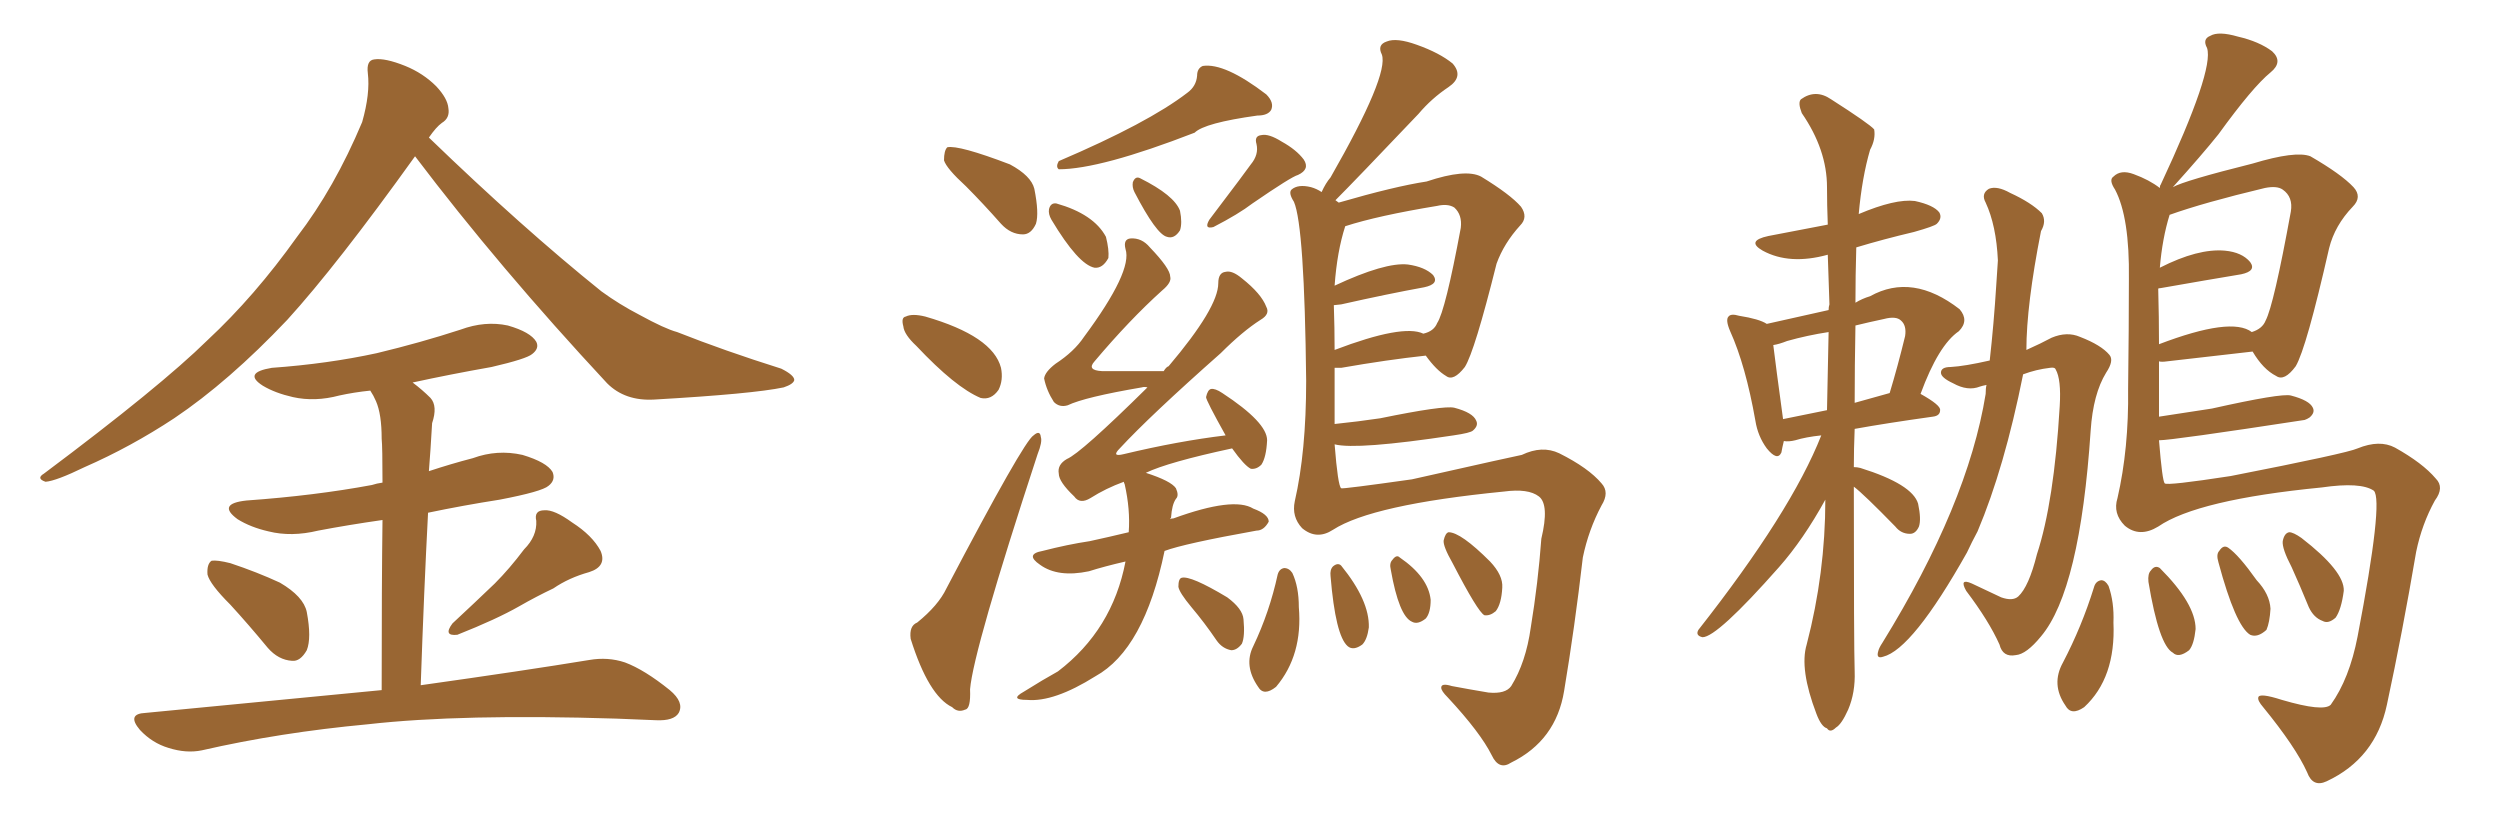 <svg xmlns="http://www.w3.org/2000/svg" xmlns:xlink="http://www.w3.org/1999/xlink" width="450" height="150"><path fill="#996633" padding="10" d="M74.71 28.13L74.71 28.13Q60.64 47.75 51.71 57.57L51.71 57.57Q41.16 68.70 31.35 75.29L31.35 75.29Q23.58 80.42 15.23 84.08L15.23 84.08Q10.11 86.57 8.20 86.72L8.20 86.72Q6.45 86.13 7.91 85.25L7.91 85.25Q28.86 69.58 37.35 61.23L37.35 61.23Q45.85 53.32 53.47 42.63L53.47 42.63Q60.21 33.84 65.19 21.97L65.19 21.97Q66.65 16.85 66.21 13.18L66.21 13.18Q65.92 10.84 67.38 10.69L67.38 10.69Q69.29 10.40 72.95 11.87L72.95 11.87Q76.17 13.18 78.52 15.53L78.52 15.53Q80.57 17.72 80.71 19.48L80.71 19.48Q81.01 21.24 79.54 22.12L79.54 22.12Q78.52 22.85 77.20 24.76L77.20 24.76Q94.04 41.02 108.25 52.44L108.25 52.44Q111.47 54.79 115.14 56.69L115.14 56.69Q119.68 59.18 121.88 59.77L121.88 59.77Q130.37 63.13 140.63 66.36L140.63 66.36Q142.97 67.53 142.97 68.41L142.97 68.41Q142.82 69.14 141.06 69.73L141.06 69.73Q135.50 70.90 117.77 71.92L117.77 71.92Q112.50 72.22 109.28 68.99L109.28 68.99Q89.79 48.05 74.71 28.13ZM41.46 108.84L41.46 108.84Q37.79 105.18 37.35 103.42L37.35 103.42Q37.21 101.51 38.09 100.93L38.09 100.93Q39.11 100.78 41.46 101.37L41.46 101.37Q46.29 102.98 50.39 104.88L50.39 104.88Q54.64 107.37 55.22 110.16L55.22 110.16Q56.10 114.84 55.22 117.04L55.22 117.04Q54.05 119.09 52.59 118.95L52.59 118.95Q50.10 118.80 48.19 116.60L48.19 116.60Q44.68 112.35 41.46 108.84ZM94.34 98.88L94.34 98.88Q96.68 96.53 96.53 93.75L96.53 93.75Q96.09 91.85 98.00 91.85L98.00 91.85Q99.76 91.70 102.98 94.04L102.98 94.04Q106.64 96.39 108.11 99.17L108.11 99.17Q109.28 101.95 106.05 102.98L106.05 102.98Q102.39 104.00 99.61 105.91L99.61 105.91Q96.53 107.37 93.46 109.13L93.46 109.13Q89.36 111.47 82.32 114.26L82.32 114.26Q79.69 114.55 81.45 112.21L81.45 112.21Q85.40 108.54 89.06 105.03L89.06 105.03Q91.70 102.39 94.34 98.88ZM68.70 124.22L68.70 124.22L68.70 124.22Q68.70 104.74 68.85 93.60L68.85 93.60Q62.70 94.48 57.28 95.51L57.28 95.51Q52.44 96.68 48.34 95.65L48.34 95.65Q45.12 94.92 42.77 93.46L42.77 93.46Q38.96 90.67 44.38 90.09L44.38 90.09Q56.69 89.21 66.94 87.30L66.94 87.30Q67.82 87.01 68.85 86.87L68.85 86.87Q68.85 80.42 68.70 78.96L68.70 78.96Q68.70 74.56 67.68 72.22L67.68 72.22Q67.24 71.19 66.65 70.31L66.65 70.31Q63.72 70.61 61.08 71.19L61.08 71.19Q56.69 72.36 52.73 71.48L52.73 71.48Q49.51 70.75 47.31 69.43L47.31 69.43Q43.65 67.09 48.93 66.21L48.93 66.21Q59.03 65.48 67.82 63.57L67.82 63.57Q75.73 61.67 82.91 59.33L82.91 59.33Q87.30 57.71 91.41 58.59L91.41 58.59Q95.51 59.77 96.53 61.52L96.53 61.52Q97.12 62.70 95.80 63.72L95.80 63.72Q94.78 64.60 88.48 66.06L88.48 66.06Q81.01 67.38 74.27 68.85L74.27 68.85Q76.03 70.17 77.49 71.63L77.49 71.63Q78.81 73.10 77.78 76.17L77.78 76.17Q77.64 78.08 77.49 80.86L77.49 80.86Q77.34 82.91 77.20 84.81L77.20 84.81Q81.15 83.50 85.11 82.47L85.11 82.47Q89.50 80.86 94.04 81.88L94.04 81.88Q98.44 83.20 99.46 84.96L99.46 84.96Q100.05 86.43 98.73 87.45L98.73 87.45Q97.56 88.48 89.94 89.94L89.94 89.94Q83.35 90.97 77.05 92.29L77.05 92.29Q76.32 106.20 75.73 123.34L75.73 123.34Q94.48 120.70 106.05 118.80L106.05 118.80Q109.42 118.21 112.50 119.24L112.50 119.24Q116.02 120.56 120.56 124.22L120.56 124.22Q123.19 126.42 122.17 128.32L122.17 128.32Q121.29 129.79 118.07 129.64L118.07 129.64Q114.55 129.49 110.89 129.35L110.89 129.35Q83.06 128.47 66.21 130.37L66.21 130.37Q50.39 131.84 36.33 135.06L36.33 135.06Q33.54 135.64 30.32 134.62L30.32 134.62Q27.39 133.74 25.20 131.40L25.20 131.40Q22.71 128.47 26.22 128.32L26.22 128.32Q49.22 126.12 68.70 124.22ZM173.88 33.54L173.88 33.54Q170.36 30.32 169.92 28.86L169.92 28.86Q169.92 27.10 170.51 26.51L170.51 26.51Q172.56 26.07 181.79 29.59L181.79 29.59Q185.60 31.64 186.18 33.98L186.18 33.98Q187.06 38.38 186.47 40.28L186.47 40.28Q185.60 42.19 184.13 42.19L184.13 42.19Q181.93 42.19 180.18 40.28L180.18 40.28Q176.95 36.62 173.88 33.54ZM164.94 62.26L164.94 62.26Q162.74 60.21 162.60 58.74L162.60 58.74Q162.16 57.13 163.04 56.98L163.04 56.98Q164.21 56.40 166.55 56.98L166.55 56.98Q178.71 60.50 180.18 66.21L180.18 66.21Q180.62 68.41 179.74 70.17L179.74 70.17Q178.42 72.07 176.51 71.63L176.51 71.63Q171.97 69.73 164.94 62.26ZM165.09 112.06L165.09 112.06Q168.90 108.98 170.36 105.91L170.36 105.91Q184.28 79.39 186.04 78.37L186.04 78.37Q187.21 77.34 187.35 78.66L187.35 78.66Q187.65 79.54 186.77 81.74L186.77 81.74Q175.20 117.04 174.61 124.07L174.61 124.07Q174.76 127.59 173.73 127.73L173.73 127.73Q172.41 128.32 171.39 127.29L171.39 127.29Q167.14 125.24 163.92 114.99L163.92 114.99Q163.62 112.65 165.09 112.06ZM213.72 16.70L213.72 16.70Q215.33 15.53 215.48 13.62L215.48 13.62Q215.48 12.30 216.50 11.87L216.50 11.87Q220.46 11.28 227.93 16.99L227.93 16.99Q229.39 18.46 228.81 19.78L228.81 19.78Q228.22 20.80 226.32 20.80L226.32 20.80Q216.80 22.12 215.04 23.88L215.04 23.88Q198.05 30.47 190.58 30.47L190.58 30.47Q189.99 30.03 190.58 29.00L190.58 29.00Q206.69 22.12 213.72 16.70ZM189.26 39.55L189.26 39.55Q188.67 38.53 188.82 37.65L188.82 37.65Q189.11 36.47 190.14 36.62L190.14 36.62Q196.88 38.53 199.07 42.63L199.07 42.63Q199.66 44.97 199.51 46.44L199.51 46.44Q198.49 48.34 197.02 48.19L197.02 48.19Q194.09 47.61 189.26 39.55ZM204.20 34.57L204.20 34.57Q203.76 33.69 203.91 32.81L203.91 32.81Q204.35 31.64 205.22 32.08L205.22 32.08Q211.38 35.16 212.40 37.94L212.40 37.94Q212.84 40.14 212.40 41.46L212.40 41.46Q211.38 43.07 210.06 42.63L210.06 42.63Q208.15 42.19 204.20 34.57ZM225.15 29.59L225.15 29.59Q226.61 27.83 226.17 25.93L226.17 25.93Q225.73 24.46 227.05 24.32L227.05 24.32Q228.37 24.02 230.71 25.49L230.71 25.49Q233.35 26.95 234.67 28.71L234.67 28.71Q235.84 30.47 233.64 31.49L233.64 31.49Q232.47 31.79 225.44 36.62L225.44 36.62Q222.95 38.53 218.41 40.87L218.41 40.87Q216.65 41.31 217.68 39.55L217.68 39.55Q224.56 30.47 225.15 29.59ZM202.59 101.07L202.59 101.07Q198.78 101.95 196.00 102.83L196.00 102.83Q190.43 104.00 187.21 101.66L187.21 101.66Q184.42 99.76 187.65 99.17L187.65 99.17Q192.19 98.00 196.14 97.41L196.14 97.41Q199.51 96.68 203.17 95.80L203.17 95.80Q203.47 91.70 202.44 87.16L202.44 87.16Q202.29 86.87 202.29 86.72L202.29 86.72Q199.07 87.89 196.29 89.65L196.29 89.65Q194.38 90.82 193.36 89.36L193.36 89.36Q190.58 86.72 190.58 85.25L190.58 85.25Q190.28 83.64 192.04 82.62L192.04 82.62Q194.53 81.59 206.54 69.73L206.54 69.73Q205.96 69.58 205.52 69.73L205.52 69.73Q195.26 71.48 192.19 72.95L192.19 72.95Q190.72 73.39 189.70 72.36L189.70 72.36Q188.38 70.31 187.94 68.12L187.94 68.12Q188.09 66.94 189.99 65.48L189.99 65.48Q193.36 63.28 195.12 60.64L195.12 60.64Q203.91 48.78 202.59 44.82L202.59 44.82Q202.15 43.07 203.47 42.92L203.47 42.92Q205.52 42.77 206.98 44.53L206.98 44.53Q210.64 48.34 210.64 49.80L210.64 49.80Q210.94 50.83 209.18 52.29L209.18 52.29Q203.32 57.57 197.02 65.04L197.02 65.04Q195.56 66.65 198.34 66.80L198.34 66.80Q203.17 66.80 209.47 66.80L209.47 66.80Q209.91 66.06 210.35 65.92L210.35 65.92Q219.29 55.37 219.29 50.98L219.29 50.98Q219.29 49.07 220.61 48.93L220.61 48.93Q221.78 48.63 223.54 50.10L223.54 50.10Q227.05 52.88 227.93 55.22L227.93 55.22Q228.66 56.54 226.90 57.57L226.90 57.57Q223.68 59.62 219.73 63.57L219.73 63.57Q206.98 74.85 201.56 80.71L201.56 80.71Q199.95 82.32 202.29 81.74L202.29 81.74Q212.11 79.39 220.61 78.37L220.61 78.37Q217.09 72.07 217.09 71.48L217.09 71.48Q217.38 70.17 217.97 70.02L217.97 70.02Q218.70 69.87 220.02 70.75L220.02 70.75Q228.08 76.03 228.08 79.25L228.08 79.25Q227.93 82.32 227.05 83.64L227.05 83.64Q226.17 84.52 225.15 84.38L225.15 84.38Q223.97 83.79 221.78 80.71L221.78 80.71Q210.21 83.20 206.25 85.11L206.25 85.11Q210.79 86.57 211.67 87.89L211.67 87.89Q212.26 89.21 211.67 89.79L211.67 89.79Q210.94 90.82 210.79 93.16L210.79 93.16Q210.64 93.31 210.64 93.46L210.64 93.46Q210.79 93.31 211.23 93.31L211.23 93.31Q222.07 89.36 225.59 91.55L225.59 91.55Q228.37 92.58 228.37 93.90L228.37 93.90Q227.49 95.51 226.17 95.51L226.17 95.51Q213.13 97.85 209.62 99.17L209.62 99.17Q205.96 116.89 197.17 121.73L197.17 121.73Q189.70 126.42 184.86 125.98L184.86 125.98Q181.64 125.98 184.28 124.51L184.28 124.51Q187.79 122.31 190.43 120.85L190.43 120.85Q200.24 113.38 202.59 101.07ZM214.45 109.28L214.45 109.28Q212.26 106.64 212.11 105.62L212.11 105.62Q212.11 104.15 212.70 104.00L212.70 104.00Q214.31 103.56 220.90 107.52L220.90 107.52Q223.68 109.57 223.83 111.47L223.83 111.47Q224.12 114.55 223.54 115.87L223.54 115.87Q222.66 117.04 221.63 117.04L221.63 117.04Q220.02 116.75 218.99 115.28L218.99 115.28Q216.80 112.06 214.45 109.28ZM229.98 103.42L229.98 103.42Q230.27 102.39 231.15 102.25L231.15 102.25Q232.03 102.25 232.62 103.13L232.62 103.13Q233.79 105.62 233.79 109.28L233.79 109.28Q234.52 117.92 229.69 123.63L229.69 123.63Q227.49 125.39 226.46 123.63L226.46 123.63Q223.83 119.82 225.59 116.31L225.59 116.31Q228.52 110.16 229.98 103.42ZM239.50 103.71L239.50 103.71Q239.36 102.54 239.94 101.95L239.94 101.95Q240.82 101.22 241.41 101.81L241.41 101.81Q246.53 108.11 246.39 112.94L246.39 112.94Q246.09 115.14 245.21 116.02L245.21 116.02Q243.60 117.19 242.58 116.31L242.58 116.31Q240.38 114.40 239.50 103.71ZM250.34 102.54L250.34 102.54Q250.05 101.37 250.63 100.78L250.63 100.78Q251.37 99.76 251.95 100.34L251.95 100.34Q257.08 103.86 257.52 107.96L257.52 107.96Q257.52 110.30 256.64 111.33L256.64 111.33Q255.18 112.50 254.15 111.91L254.15 111.91Q251.81 110.89 250.34 102.54ZM261.47 101.37L261.47 101.37Q259.72 98.29 259.86 97.27L259.86 97.27Q260.16 95.95 260.74 95.80L260.74 95.80Q262.94 95.80 268.21 101.07L268.21 101.07Q270.56 103.56 270.41 105.76L270.41 105.76Q270.26 108.69 269.24 110.01L269.24 110.01Q268.21 110.89 267.19 110.74L267.19 110.74Q266.02 110.16 261.47 101.37ZM256.64 64.01L256.64 64.01Q249.76 64.75 241.41 66.21L241.41 66.21Q240.67 66.21 240.23 66.21L240.23 66.21Q240.23 71.34 240.23 76.32L240.23 76.32Q244.48 75.88 248.44 75.29L248.44 75.29Q259.86 72.95 261.77 73.39L261.77 73.39Q265.14 74.27 265.72 75.73L265.72 75.73Q266.16 76.61 265.14 77.49L265.14 77.49Q264.70 77.93 261.62 78.37L261.62 78.37Q244.19 81.01 240.23 79.98L240.23 79.98Q240.82 87.45 241.41 87.89L241.41 87.89Q241.70 88.04 254.15 86.28L254.15 86.28Q273.05 82.03 273.93 81.88L273.93 81.88Q277.59 80.13 280.66 81.59L280.66 81.59Q285.94 84.23 288.28 87.01L288.28 87.01Q289.75 88.62 288.28 90.97L288.28 90.97Q285.94 95.36 284.91 100.34L284.91 100.34Q283.45 112.94 281.54 124.37L281.54 124.37Q280.08 133.30 272.02 137.26L272.02 137.26Q269.82 138.72 268.51 135.94L268.51 135.94Q266.46 131.84 260.60 125.54L260.60 125.54Q259.42 124.37 259.42 123.78L259.42 123.78Q259.42 122.90 261.33 123.49L261.33 123.49Q264.40 124.07 267.92 124.66L267.92 124.66Q271.00 124.95 272.02 123.49L272.02 123.49Q274.66 119.24 275.54 112.94L275.54 112.94Q276.86 104.88 277.44 96.97L277.44 96.97Q278.91 90.82 277.00 89.36L277.00 89.36Q275.10 87.89 270.70 88.48L270.70 88.48Q246.97 90.82 239.94 95.36L239.94 95.36Q237.01 97.27 234.38 95.07L234.38 95.07Q232.47 93.02 233.06 90.23L233.06 90.23Q235.11 81.30 235.11 68.55L235.11 68.55Q234.81 40.72 232.91 36.33L232.91 36.33Q231.88 34.72 232.47 34.13L232.47 34.13Q233.64 33.11 235.99 33.69L235.99 33.69Q237.01 33.98 237.89 34.57L237.89 34.57Q238.62 32.96 239.50 31.93L239.50 31.93Q250.05 13.48 248.73 9.81L248.73 9.81Q247.85 8.06 249.61 7.47L249.61 7.47Q251.37 6.74 255.03 8.06L255.03 8.06Q259.13 9.52 261.47 11.43L261.47 11.43Q263.53 13.77 260.74 15.67L260.74 15.67Q257.67 17.72 255.32 20.51L255.32 20.51Q243.90 32.52 240.38 36.04L240.38 36.04Q240.82 36.33 240.97 36.47L240.97 36.47Q251.07 33.54 256.79 32.67L256.79 32.67Q263.82 30.32 266.60 31.79L266.60 31.79Q271.88 35.01 273.78 37.21L273.78 37.21Q275.10 39.11 273.63 40.58L273.63 40.58Q270.70 43.80 269.38 47.46L269.38 47.46Q265.43 63.28 263.67 66.06L263.67 66.06Q261.62 68.70 260.30 67.68L260.30 67.68Q258.54 66.65 256.64 64.01ZM258.69 37.06L258.69 37.06L258.69 37.06Q248.00 38.82 242.14 40.72L242.14 40.72Q240.67 45.26 240.23 51.42L240.23 51.42Q249.32 47.17 253.42 47.61L253.42 47.61Q256.49 48.05 257.96 49.51L257.96 49.51Q259.13 51.12 256.35 51.71L256.35 51.71Q249.90 52.88 241.41 54.79L241.41 54.79Q240.23 54.93 240.09 54.93L240.09 54.93Q240.23 59.03 240.23 62.99L240.23 62.99Q252.54 58.30 256.20 60.06L256.20 60.06Q258.11 59.62 258.69 58.15L258.69 58.15Q260.16 55.96 262.94 41.02L262.94 41.02Q263.23 38.67 261.77 37.35L261.77 37.35Q260.60 36.62 258.69 37.06ZM357.57 69.29L357.57 69.29Q356.84 69.43 356.40 69.58L356.40 69.58Q354.20 70.46 351.56 68.99L351.56 68.99Q349.37 67.97 349.37 67.09L349.37 67.09Q349.37 66.06 351.12 66.06L351.12 66.06Q353.61 65.92 358.15 64.89L358.15 64.89Q358.89 58.30 359.33 51.27L359.33 51.27Q359.47 48.78 359.62 46.88L359.62 46.88Q359.33 40.58 357.42 36.47L357.42 36.47Q356.54 34.86 358.01 33.98L358.01 33.98Q359.47 33.40 361.82 34.72L361.82 34.72Q365.63 36.47 367.53 38.38L367.53 38.38Q368.41 39.84 367.38 41.60L367.38 41.60Q364.75 54.93 364.75 62.99L364.75 62.99Q367.38 61.82 369.29 60.79L369.29 60.79Q372.07 59.62 374.41 60.64L374.41 60.64Q378.22 62.11 379.69 63.87L379.69 63.87Q380.57 64.89 379.10 67.09L379.10 67.09Q376.76 70.90 376.32 77.49L376.32 77.49Q374.41 106.20 367.38 114.55L367.38 114.55Q364.75 117.77 362.84 117.92L362.84 117.92Q360.50 118.36 359.91 116.02L359.91 116.02Q358.01 111.77 353.91 106.35L353.91 106.35Q352.59 104.00 354.93 105.03L354.93 105.03Q357.42 106.20 360.21 107.52L360.21 107.52Q362.26 108.25 363.28 107.37L363.28 107.37Q365.19 105.62 366.65 99.76L366.65 99.76Q369.73 90.38 370.75 73.10L370.75 73.10Q371.04 68.26 370.02 66.50L370.02 66.50Q369.87 66.06 368.99 66.21L368.99 66.21Q366.50 66.50 364.16 67.38L364.16 67.38Q360.79 84.23 355.96 95.65L355.96 95.65Q354.93 97.56 354.05 99.46L354.05 99.46Q344.24 116.89 338.96 118.21L338.96 118.21Q337.65 118.65 338.09 117.19L338.09 117.19Q338.23 116.60 338.82 115.72L338.82 115.72Q354.20 90.82 357.42 70.90L357.42 70.90Q357.42 69.87 357.57 69.29ZM333.69 87.60L333.69 87.60Q333.69 116.31 333.84 120.85L333.84 120.85Q333.98 124.66 332.67 127.73L332.67 127.73Q331.49 130.37 330.47 130.96L330.47 130.96Q329.44 131.98 328.86 131.10L328.86 131.10Q327.83 130.81 326.95 128.47L326.95 128.47Q323.88 120.41 325.20 116.02L325.20 116.02Q328.56 103.13 328.56 89.94L328.56 89.94Q324.61 97.12 320.21 102.10L320.21 102.10Q309.08 114.70 306.45 114.70L306.45 114.70Q305.13 114.40 305.71 113.38L305.71 113.38Q322.41 92.14 327.83 78.37L327.83 78.37Q325.05 78.66 323.14 79.25L323.14 79.25Q321.97 79.54 321.09 79.39L321.09 79.39Q320.80 80.57 320.65 81.45L320.65 81.45Q319.92 83.06 318.02 80.71L318.02 80.71Q316.41 78.52 315.97 75.73L315.97 75.73Q314.21 65.77 311.43 59.62L311.43 59.62Q310.55 57.57 311.13 56.98L311.13 56.98Q311.57 56.40 313.04 56.84L313.04 56.84Q316.70 57.42 318.02 58.30L318.02 58.30Q323.29 57.13 329.15 55.81L329.15 55.81Q329.15 55.22 329.30 54.79L329.30 54.79Q329.15 49.95 329.00 45.85L329.00 45.85Q322.12 47.75 317.29 45.12L317.29 45.12Q314.21 43.36 318.31 42.48L318.31 42.48Q323.73 41.46 329.00 40.43L329.00 40.43Q328.86 36.91 328.86 33.69L328.86 33.69Q328.86 26.95 324.32 20.36L324.32 20.36Q323.58 18.46 324.17 17.87L324.17 17.87Q326.81 15.97 329.59 17.87L329.59 17.87Q336.47 22.27 337.35 23.29L337.35 23.29Q337.65 25.05 336.62 26.95L336.62 26.95Q335.16 31.93 334.57 38.53L334.57 38.53Q341.16 35.74 344.68 36.18L344.68 36.18Q348.05 36.91 349.07 38.23L349.07 38.23Q349.66 39.26 348.63 40.28L348.63 40.28Q348.19 40.72 344.53 41.75L344.53 41.75Q338.96 43.07 334.13 44.53L334.13 44.53Q333.98 49.66 333.98 54.49L333.98 54.49Q335.16 53.76 336.62 53.32L336.62 53.32Q344.24 49.07 352.73 55.66L352.73 55.66Q354.49 57.71 352.59 59.62L352.59 59.62Q348.93 62.11 345.70 70.90L345.70 70.90Q349.37 72.95 349.22 73.83L349.22 73.83Q349.22 74.85 347.90 75L347.90 75Q339.55 76.17 333.84 77.20L333.84 77.20Q333.69 80.86 333.69 84.08L333.69 84.08Q334.28 84.08 334.86 84.23L334.86 84.23Q344.24 87.16 345.26 90.67L345.26 90.67Q345.85 93.46 345.41 94.78L345.41 94.78Q344.82 96.09 343.80 96.09L343.80 96.09Q342.19 96.09 341.16 94.78L341.16 94.78Q335.45 88.92 333.69 87.60ZM328.86 73.83L328.86 73.83Q329.00 66.50 329.15 59.77L329.15 59.77Q325.34 60.35 321.68 61.38L321.68 61.38Q320.21 61.96 319.19 62.11L319.19 62.11Q319.63 65.77 320.95 75.44L320.95 75.44Q324.46 74.71 328.86 73.83ZM333.98 58.59L333.98 58.59Q333.84 65.92 333.84 72.51L333.84 72.51Q336.91 71.63 340.14 70.75L340.14 70.75Q341.60 65.92 342.92 60.50L342.92 60.50Q343.21 58.59 342.19 57.71L342.19 57.71Q341.31 56.84 339.11 57.42L339.11 57.42Q336.33 58.01 333.98 58.59ZM376.90 105.76L376.90 105.76Q377.20 104.59 378.22 104.44L378.22 104.44Q378.96 104.44 379.54 105.47L379.54 105.47Q380.57 108.40 380.42 112.06L380.42 112.06Q380.86 122.02 375.15 127.29L375.15 127.29Q372.80 128.91 371.78 127.00L371.78 127.00Q369.14 123.19 371.34 119.24L371.34 119.24Q374.71 112.79 376.90 105.76ZM386.72 104.74L386.72 104.74Q386.57 103.27 387.16 102.69L387.16 102.69Q387.89 101.66 388.77 102.25L388.77 102.25Q395.21 108.69 395.21 113.23L395.21 113.23Q394.92 116.02 394.04 117.04L394.04 117.04Q392.14 118.51 391.11 117.48L391.11 117.48Q388.62 116.16 386.72 104.74ZM399.32 101.22L399.32 101.22Q398.88 99.76 399.46 99.17L399.46 99.17Q400.20 98.00 401.07 98.58L401.07 98.58Q402.98 99.90 406.20 104.44L406.20 104.44Q408.54 106.93 408.69 109.57L408.69 109.57Q408.54 112.06 407.96 113.38L407.96 113.38Q406.35 114.84 405.03 114.26L405.03 114.26Q402.39 112.65 399.32 101.22ZM412.50 102.10L412.50 102.10Q410.74 98.73 410.89 97.41L410.89 97.41Q411.18 95.95 412.06 95.80L412.06 95.80Q412.79 95.80 414.26 96.83L414.26 96.83Q422.02 102.83 421.88 106.35L421.88 106.35Q421.44 109.72 420.41 111.18L420.41 111.18Q419.09 112.35 418.07 111.77L418.07 111.77Q416.46 111.18 415.58 109.28L415.58 109.28Q413.96 105.32 412.50 102.10ZM405.47 63.28L405.47 63.28Q399.02 64.01 390.09 65.04L390.09 65.04Q389.06 65.19 388.62 65.04L388.62 65.04Q388.62 70.02 388.62 75L388.62 75Q398.00 73.54 398.14 73.54L398.14 73.54Q410.60 70.75 412.35 71.19L412.35 71.19Q415.72 72.07 416.31 73.39L416.31 73.39Q416.75 74.27 415.72 75.15L415.72 75.15Q415.28 75.44 414.84 75.59L414.84 75.59Q390.97 79.25 388.62 79.25L388.62 79.25Q389.21 86.57 389.65 87.01L389.65 87.01Q390.09 87.45 401.51 85.69L401.51 85.69Q422.46 81.59 424.37 80.71L424.37 80.71Q428.32 79.10 431.10 80.57L431.10 80.57Q436.08 83.35 438.43 86.13L438.43 86.13Q440.04 87.74 438.28 90.09L438.28 90.09Q435.94 94.34 434.91 99.32L434.91 99.32Q432.42 113.96 429.64 126.86L429.64 126.86Q427.59 136.52 418.80 140.63L418.80 140.63Q416.31 141.80 415.28 139.01L415.28 139.01Q413.23 134.47 407.37 127.29L407.37 127.29Q406.35 126.12 406.49 125.54L406.49 125.54Q406.64 124.66 410.74 125.98L410.74 125.98Q418.21 128.17 419.53 126.86L419.53 126.86Q422.90 122.17 424.37 114.55L424.37 114.55Q429.05 90.09 427.29 88.33L427.29 88.33Q424.95 86.72 417.92 87.74L417.92 87.74Q395.51 89.94 388.48 94.78L388.48 94.78Q385.11 96.83 382.47 94.63L382.47 94.63Q380.27 92.43 381.15 89.65L381.15 89.65Q383.20 80.71 383.06 70.02L383.06 70.02Q383.20 59.03 383.20 50.24L383.20 50.24Q383.35 39.11 380.71 34.13L380.71 34.13Q379.54 32.37 380.42 31.79L380.42 31.79Q381.74 30.47 384.08 31.35L384.08 31.35Q386.87 32.37 388.77 33.84L388.77 33.84Q388.77 33.40 388.92 33.25L388.92 33.25Q398.58 12.60 397.27 8.64L397.27 8.64Q396.39 7.03 397.85 6.45L397.85 6.45Q399.32 5.57 402.83 6.59L402.83 6.59Q406.64 7.47 408.98 9.23L408.98 9.23Q411.04 11.13 408.69 13.04L408.69 13.04Q405.47 15.67 399.32 24.17L399.32 24.17Q396.39 27.83 391.11 33.69L391.11 33.69Q393.16 32.52 405.47 29.44L405.47 29.44Q413.23 27.10 415.87 28.13L415.87 28.13Q421.44 31.35 423.63 33.69L423.63 33.69Q425.24 35.45 423.49 37.21L423.49 37.21Q420.26 40.58 419.24 44.68L419.24 44.68Q415.14 62.70 413.23 65.92L413.23 65.92Q411.18 68.70 409.72 67.68L409.72 67.68Q407.37 66.50 405.47 63.28ZM407.67 33.84L407.67 33.84L407.67 33.84Q396.68 36.47 390.53 38.67L390.53 38.67Q389.21 42.92 388.77 48.19L388.77 48.19Q395.65 44.68 400.49 45.12L400.49 45.12Q403.56 45.41 405.03 47.17L405.03 47.17Q406.20 48.78 403.42 49.37L403.42 49.37Q397.27 50.39 388.92 51.86L388.92 51.86Q388.48 51.86 388.48 52.00L388.48 52.00Q388.62 57.13 388.62 61.96L388.62 61.96Q401.66 56.98 405.32 59.77L405.32 59.77Q407.23 59.18 407.81 57.71L407.81 57.71Q409.28 54.93 412.35 38.09L412.35 38.09Q412.79 35.45 410.89 34.13L410.89 34.13Q409.86 33.40 407.67 33.84Z"/></svg>